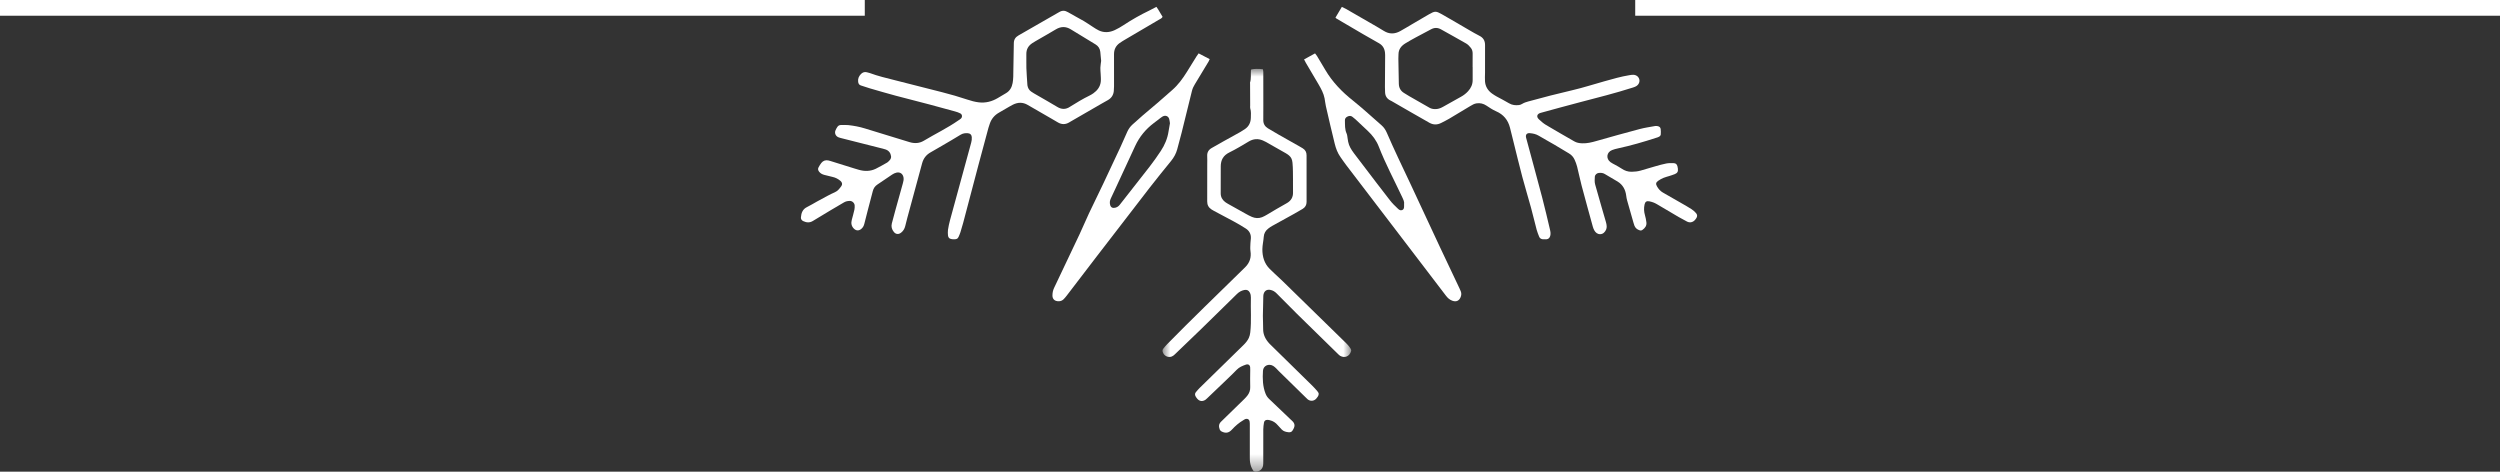 <svg height="30" viewBox="0 0 159 30" width="159" xmlns="http://www.w3.org/2000/svg" xmlns:xlink="http://www.w3.org/1999/xlink"><rect x="0" y="0" width="159" height="30" fill="#333333" stroke="none"/><mask id="a" fill="#fff"><path d="m0 0h12v25.619h-12z" fill="#fff" fill-rule="evenodd"/></mask><g fill="none" fill-rule="evenodd"><g fill="#fff" transform="translate(50.938 .439)"><path d="m19.094 3.422c-.018-.2-.031-.384-.053-.565-.024-.204-.122-.362-.3-.47-.526-.319-1.052-.638-1.576-.96-.323-.198-.636-.189-.958.006-.353.214-.714.415-1.071.622-.143.083-.288.163-.425.254-.247.163-.378.39-.373.694.005.295-.007.59.002.884.012.339.039.678.06 1.017.002.027.002.056.006.082.026.161.096.297.23.394.059.043.121.083.185.119.286.166.573.329.859.495.206.119.414.238.617.363.279.172.552.177.825-.011.008-.005.016-.01.023-.015.389-.243.781-.482 1.195-.683.091-.044.178-.096.26-.154.25-.177.428-.411.469-.719.022-.171 0-.348-.006-.522-.004-.128-.025-.257-.018-.385.007-.155.034-.309.051-.448m3.513-3.422c.041.059.075.101.102.146.1.164.196.329.291.487-.053.103-.146.132-.223.178-.703.416-1.409.827-2.113 1.242-.135.079-.27.158-.397.249-.24.172-.357.41-.356.709.003.682.002 1.364.001 2.045-.001.101-.004.203-.015.303-.027.256-.155.447-.38.573-.128.072-.257.143-.384.217-.668.385-1.336.771-2.003 1.157-.024.014-.047.029-.071.043-.233.139-.469.141-.703.008-.152-.086-.301-.177-.452-.264-.493-.285-.988-.565-1.479-.854-.315-.186-.629-.176-.945-.018-.148.073-.288.162-.432.243-.152.087-.301.177-.453.263-.284.161-.48.394-.585.705-.029.088-.061.174-.086.263-.214.79-.428 1.58-.638 2.372-.326 1.227-.647 2.455-.972 3.682-.051.196-.11.39-.171.583-.031.096-.071.19-.112.282-.018.041-.045.081-.076.113-.091.09-.463.068-.543-.035-.032-.042-.055-.099-.06-.151-.009-.119-.018-.241-.001-.358.032-.208.075-.416.131-.62.445-1.643.893-3.284 1.345-4.925.033-.118.048-.234.038-.354-.012-.15-.095-.234-.245-.248-.167-.015-.323.007-.474.1-.382.237-.773.461-1.161.689-.245.144-.49.289-.739.427-.28.157-.456.386-.54.698-.31 1.155-.626 2.308-.939 3.462-.048.177-.091.357-.136.535-.041.166-.125.306-.26.412-.16.126-.334.113-.462-.044-.13-.158-.181-.34-.128-.542.072-.276.145-.551.221-.826.159-.577.319-1.153.481-1.728.032-.117.06-.232.043-.353-.035-.242-.215-.378-.451-.324-.096.022-.191.068-.274.123-.314.207-.621.426-.936.633-.156.102-.248.238-.294.416-.103.401-.211.801-.315 1.201-.076.294-.153.588-.225.883-.032.13-.091.24-.194.325-.156.129-.325.124-.469-.018-.159-.158-.191-.348-.134-.56.057-.213.117-.426.165-.641.02-.088.022-.183.018-.274-.007-.143-.145-.293-.313-.289-.133.004-.253.026-.366.094-.292.173-.586.343-.878.517-.371.222-.74.444-1.109.669-.201.122-.402.1-.604.006-.103-.048-.157-.133-.148-.243.023-.278.108-.517.386-.651.214-.104.417-.232.626-.347.225-.124.45-.248.678-.367.154-.081.31-.162.47-.23.188-.081.301-.238.414-.394.076-.105.05-.232-.052-.32-.148-.128-.316-.217-.51-.259-.179-.038-.357-.083-.534-.132-.125-.034-.238-.093-.321-.2-.068-.088-.092-.181-.035-.281.054-.096.108-.194.177-.278.112-.14.263-.195.442-.158.045.01.089.021.133.035.508.158 1.016.316 1.523.475.096.03.193.059.29.086.365.104.728.101 1.073-.066.248-.119.484-.263.725-.396.008-.004.015-.01.022-.016.124-.102.247-.216.225-.388-.026-.203-.144-.358-.344-.427-.121-.042-.248-.069-.372-.1-.809-.205-1.619-.41-2.427-.615-.071-.018-.144-.035-.211-.064-.162-.07-.244-.241-.19-.41.028-.085.078-.165.127-.242.053-.081.132-.126.232-.125.156.001.314-.011.468.006.355.04.706.104 1.05.211.946.295 1.894.583 2.842.871.311.095.619.085.904-.085.732-.439 1.505-.808 2.207-1.299.053-.036.111-.068.157-.112.103-.098.09-.263-.035-.329-.104-.055-.219-.093-.333-.125-.539-.15-1.078-.298-1.62-.441-.718-.189-1.439-.368-2.157-.561-.549-.148-1.095-.307-1.641-.466-.193-.056-.384-.123-.576-.185-.109-.035-.157-.112-.173-.224-.029-.2.042-.365.176-.502.101-.103.228-.154.376-.114.062.016.125.029.186.05.517.192 1.053.319 1.587.453 1.005.254 2.009.508 3.013.766.542.139 1.08.293 1.611.471.234.079.476.144.72.174.431.053.838-.052 1.212-.274.173-.103.346-.207.521-.309.249-.145.372-.374.422-.647.048-.263.044-.53.046-.797.004-.579.022-1.159.03-1.738.003-.225.102-.38.297-.49.456-.256.908-.521 1.362-.782.382-.219.764-.439 1.147-.658.024-.013.049-.026.072-.04.19-.119.371-.116.568.002.331.197.676.371 1.009.565.198.115.384.251.578.374.124.079.246.163.378.224.339.157.682.128 1.012-.026.191-.089.375-.195.551-.311.53-.349 1.08-.663 1.653-.936.147-.071.29-.151.443-.231"/><path d="m42.723 3.823c-.001 0-.002 0-.003 0 0-.284-.004-.568.002-.852.002-.135-.031-.261-.111-.361-.085-.106-.181-.214-.296-.28-.529-.307-1.067-.598-1.6-.899-.218-.123-.429-.123-.649-.001-.32.177-.646.341-.967.514-.225.122-.448.247-.666.381-.253.157-.425.372-.427.691-.001.091-.01.183-.008.275.008.531.018 1.062.029 1.594.006.256.111.458.335.592.11.065.217.137.327.2.427.246.856.489 1.284.734.105.06.215.084.339.089.193.008.357-.05.519-.141.381-.215.764-.43 1.147-.642.17-.093.32-.209.452-.352.188-.204.295-.437.293-.717-.001-.275 0-.55 0-.825m-8.723-3.147c.134-.225.264-.443.403-.676.09.044.173.077.25.121.571.328 1.142.656 1.712.986.237.138.476.274.708.419.345.216.692.207 1.038.017.264-.146.522-.304.782-.457.347-.204.693-.41 1.042-.609.386-.22.447-.226.835-.007.581.328 1.154.671 1.732 1.005.214.124.427.25.647.36.249.124.364.315.362.593-.004.587-.001 1.175-.001 1.762 0 .183-.017.367-.002.549.025.319.178.574.435.763.096.07.197.134.3.192.264.146.536.279.793.435.202.122.413.138.634.114.07-.007.141-.039.203-.076.119-.073.247-.114.38-.151.942-.262 1.889-.502 2.841-.725.675-.158 1.337-.374 2.006-.56.528-.147 1.053-.302 1.596-.389.08-.013.163-.026.244-.024.194.006.342.125.383.295.04.165-.045.344-.212.437-.063.035-.134.059-.203.081-1.114.357-2.248.641-3.38.937-.831.217-1.658.447-2.487.673-.228.063-.28.245-.107.406.14.131.286.261.449.358.597.357 1.201.7 1.803 1.047.154.089.318.117.498.124.317.013.612-.062.913-.148.914-.26 1.829-.516 2.747-.759.325-.086.661-.134.993-.194.052-.01.109.001.162.011.099.02.17.081.182.182.013.117.016.238.004.356-.004.045-.051.1-.093.126-.061.037-.134.056-.204.078-.8.26-1.606.495-2.429.672-.125.027-.25.059-.369.106-.349.136-.404.54-.105.766.094.071.205.119.308.177.135.077.274.148.402.235.195.134.4.205.64.202.194-.002.383-.022.567-.074.316-.09.63-.188.947-.277.228-.064.457-.131.689-.176.15-.029.309-.027.463-.022.145.004.213.073.249.211.012.044.019.09.025.135.023.183-.025.28-.19.35-.117.049-.241.085-.362.125-.122.04-.248.067-.365.117s-.231.111-.335.185c-.148.104-.165.202-.077.354.092.161.208.299.374.393.39.22.778.444 1.166.668.222.128.446.253.661.392.105.068.203.157.286.252.086.099.088.219.007.33-.021.03-.043.059-.066.088-.12.149-.318.219-.516.117-.179-.092-.356-.188-.53-.289-.466-.272-.933-.543-1.394-.822-.153-.092-.315-.147-.486-.179-.168-.031-.256.036-.293.206-.05.229-.04.453.027.68.043.149.072.303.091.457.026.216-.09.365-.258.481-.057.039-.117.04-.183.018-.148-.049-.257-.139-.317-.283-.025-.059-.042-.121-.06-.183-.136-.476-.273-.952-.407-1.428-.027-.096-.047-.196-.058-.295-.046-.386-.212-.701-.547-.907-.272-.167-.552-.323-.827-.487-.117-.07-.244-.074-.372-.062-.129.012-.246.12-.252.252-.008.163-.024.328.024.492.138.466.265.934.399 1.402.093.326.192.651.284.977.025.088.045.179.048.27.003.071-.009.149-.038.214-.072.158-.192.282-.371.288-.166.006-.295-.094-.376-.238-.045-.078-.077-.166-.101-.253-.238-.866-.479-1.732-.709-2.6-.105-.399-.185-.805-.286-1.204-.038-.15-.094-.297-.158-.439-.076-.17-.195-.306-.36-.403-.316-.185-.626-.379-.942-.563-.324-.189-.654-.367-.976-.56-.179-.108-.373-.149-.574-.165-.195-.016-.285.105-.232.299.343 1.275.693 2.547 1.028 3.824.175.665.327 1.336.487 2.005.032.134.057.269.017.408-.037.127-.115.207-.251.215-.073.004-.146.004-.219-.002-.107-.01-.193-.061-.234-.165-.057-.145-.117-.289-.158-.439-.125-.47-.234-.943-.362-1.412-.179-.654-.379-1.303-.553-1.958-.198-.744-.376-1.493-.563-2.241-.073-.294-.145-.587-.219-.881-.126-.494-.414-.843-.888-1.047-.216-.094-.416-.229-.613-.36-.194-.129-.401-.175-.626-.142-.148.022-.274.097-.4.173-.446.271-.892.54-1.341.805-.165.097-.339.182-.509.269-.246.126-.496.127-.736-.005-.416-.23-.826-.47-1.239-.707-.396-.228-.792-.457-1.188-.685-.016-.009-.033-.016-.05-.024-.228-.108-.349-.286-.354-.542-.002-.11-.009-.22-.009-.33.003-.624.009-1.249.012-1.873.001-.101.003-.202-.008-.302-.027-.263-.146-.468-.381-.601-.335-.188-.669-.379-1.001-.571-.569-.332-1.136-.665-1.704-.999-.015-.009-.026-.024-.066-.062"/><path d="m8.297 7.111c-.005-.381.004-.763-.033-1.144-.019-.195-.078-.342-.224-.462-.062-.052-.129-.098-.199-.138-.424-.242-.849-.483-1.274-.723-.063-.035-.129-.067-.196-.094-.306-.126-.597-.103-.885.067-.405.239-.805.487-1.228.693-.393.191-.557.484-.556.896.002.569-.001 1.139-.003 1.708-.001.232.099.413.28.553.064.049.136.089.206.13.37.208.741.417 1.113.622.126.07.254.14.387.196.207.087.425.102.638.021.109-.042.212-.1.314-.159.203-.117.403-.241.606-.36.227-.131.458-.255.683-.39.252-.151.38-.372.372-.668-.007-.249-.002-.498-.002-.747m-2.652-7.077c.182-.041.488-.046.739-.01.008.054.025.113.025.172.002.712.003 1.425.002 2.137 0 .311-.004.623-.003.934.001.222.101.395.293.512.224.137.45.269.678.399.44.251.882.498 1.323.747.071.04.141.081.211.124.168.103.249.247.248.445-.003.988-.003 1.977.001 2.966.001.198-.085.343-.25.444-.177.109-.359.212-.54.312-.467.259-.936.514-1.402.774-.086.048-.168.105-.246.166-.17.133-.271.299-.286.522-.018.265-.086.528-.088.793-.003.465.118.9.463 1.246.209.21.431.408.647.612.045.043.093.085.138.129 1.314 1.283 2.628 2.567 3.941 3.851.084.082.17.162.247.249.065.073.126.152.177.235.026.043.046.107.033.151-.102.358-.421.464-.696.307-.047-.027-.086-.066-.125-.103-.876-.856-1.752-1.711-2.625-2.569-.436-.43-.866-.865-1.295-1.301-.111-.113-.238-.191-.395-.221-.208-.04-.36.044-.424.24-.017.05-.025.105-.026.157-.011.418-.024.836-.027 1.254-.002.276.021.552.017.827-.006.372.152.671.398.937.037.04.076.076.115.114.867.851 1.736 1.701 2.603 2.553.115.113.224.234.329.356.114.132.116.217.022.363-.029.045-.063.088-.1.126-.153.155-.372.166-.539.029-.048-.04-.091-.087-.136-.131-.566-.554-1.132-1.109-1.698-1.663-.058-.057-.109-.12-.168-.175-.059-.055-.118-.112-.187-.153-.282-.169-.63-.016-.65.308-.03.497-.021.996.17 1.471.051.127.127.234.228.329.451.427.899.857 1.348 1.286.033.031.065.062.099.092.223.2.198.379.024.64-.056.084-.15.103-.242.093-.165-.017-.324-.055-.442-.182-.08-.085-.162-.169-.237-.258-.137-.164-.305-.279-.517-.326-.053-.012-.107-.023-.16-.021-.116.004-.188.061-.207.175-.023.14-.043.282-.044.424-.004.677-.001 1.354-.001 2.03 0 .089.002.179-.011.267-.034.236-.231.4-.471.4-.068 0-.13-.021-.164-.078-.049-.084-.1-.17-.132-.262-.058-.169-.079-.345-.078-.526.003-.695.001-1.389 0-2.084 0-.08.002-.162-.012-.24-.025-.144-.149-.207-.286-.152-.042.017-.079.045-.117.068-.277.161-.512.368-.727.601-.191.207-.383.243-.631.126-.07-.033-.119-.081-.145-.151-.067-.181-.059-.34.095-.488.494-.473.982-.953 1.47-1.433.076-.075.15-.156.214-.241.114-.155.172-.324.165-.523-.013-.356-.001-.712.001-1.068 0-.062.002-.125-.004-.187-.015-.148-.124-.223-.269-.172-.213.075-.423.156-.586.327-.224.233-.461.456-.694.681-.396.38-.794.759-1.191 1.138-.032.031-.065.063-.101.088-.19.129-.385.104-.53-.071-.04-.048-.078-.099-.105-.154-.043-.085-.044-.175.019-.252.08-.097.161-.193.251-.281.925-.908 1.852-1.815 2.78-2.72.137-.133.257-.277.338-.449.054-.114.081-.232.095-.358.081-.737.017-1.476.039-2.213.003-.11-.016-.213-.064-.311-.075-.15-.191-.206-.357-.171-.183.038-.335.124-.468.256-.453.451-.913.895-1.369 1.342-.309.303-.616.606-.927.907-.55.532-1.102 1.062-1.655 1.591-.057.055-.124.111-.197.137-.247.088-.505-.053-.574-.304-.021-.074-.005-.144.042-.202.079-.097.159-.195.247-.284 1.557-1.586 3.161-3.127 4.748-4.684.07-.069.142-.138.212-.208.288-.285.397-.622.336-1.022-.027-.174-.006-.354-.001-.531.003-.097.022-.194.026-.291.013-.262-.101-.471-.318-.613-.249-.163-.509-.311-.77-.454-.421-.23-.847-.452-1.27-.677-.048-.025-.095-.053-.14-.082-.188-.122-.281-.285-.279-.515.007-.793.002-1.585.002-2.378 0-.169.008-.339-.002-.508-.013-.23.085-.395.283-.509.235-.136.471-.27.708-.402.364-.203.729-.402 1.092-.605.11-.062.217-.131.321-.202.251-.171.362-.418.371-.707.006-.203.023-.409-.039-.61-.017-.057-.002-.124-.003-.186-.002-.463-.003-.926-.006-1.389 0-.017-.01-.037-.005-.053.084-.26.04-.53.06-.795.001-.016.013-.033.019-.048" mask="url(#a)" transform="translate(23 3.941)"/><path d="m38.362 12.549c.028-.15-.051-.301-.123-.456-.5-1.066-1.058-2.108-1.485-3.205-.151-.389-.397-.719-.707-1.008-.259-.242-.516-.486-.775-.728-.06-.055-.127-.104-.19-.156-.097-.08-.2-.078-.312-.026-.111.051-.175.128-.171.249.009.281-.016.564.108.835.043.094.044.206.063.31.013.07.02.14.034.21.053.277.203.512.371.736.461.611.926 1.22 1.392 1.828.296.387.598.768.892 1.157.148.195.325.363.503.532.075.07.155.139.27.097.129-.048.13-.159.13-.268 0-.026 0-.053 0-.106m-6.362-9.21c.247-.136.464-.255.698-.383.044.058.092.111.127.169.176.292.352.585.524.879.447.762 1.053 1.393 1.755 1.948.287.227.561.467.837.706.33.287.654.581.984.868.155.135.262.299.34.481.467 1.083.982 2.145 1.485 3.212.629 1.334 1.245 2.674 1.87 4.009.417.89.841 1.777 1.262 2.666.031.065.06.13.086.196.053.131.038.261-.019.388-.1.224-.283.295-.52.209-.173-.063-.296-.177-.403-.317-.387-.51-.778-1.019-1.167-1.529-.761-.997-1.522-1.994-2.284-2.991-.965-1.262-1.93-2.524-2.893-3.787-.126-.165-.241-.337-.362-.506-.188-.261-.295-.555-.37-.856-.196-.793-.379-1.589-.562-2.385-.038-.164-.052-.333-.083-.498-.061-.319-.216-.603-.378-.883-.271-.465-.547-.927-.82-1.391-.036-.06-.064-.124-.106-.205"/><path d="m23.472 7.404c-.018-.106-.024-.196-.05-.28-.057-.186-.245-.252-.423-.151-.041.023-.078.05-.114.078-.146.111-.29.224-.437.334-.524.394-.92.882-1.189 1.461-.419.901-.836 1.804-1.253 2.706-.098.211-.196.423-.296.632-.065.135-.081.273-.041.416.043.154.156.213.321.173.123-.03.214-.092.292-.192.628-.807 1.266-1.607 1.892-2.416.249-.321.484-.654.708-.992.257-.386.434-.805.501-1.261.026-.175.06-.35.088-.509m1.823-4.448c.248.129.469.245.705.368-.025.055-.041.102-.067.145-.292.486-.582.973-.879 1.456-.081.132-.146.266-.182.415-.218.89-.437 1.78-.659 2.669-.088.354-.184.706-.281 1.058-.075.269-.207.511-.388.733-.451.555-.904 1.11-1.342 1.675-1.142 1.474-2.277 2.952-3.413 4.43-.629.818-1.253 1.639-1.881 2.458-.06.079-.124.156-.195.227-.079.079-.176.128-.297.132-.298.011-.417-.164-.417-.361-.001-.173.031-.334.106-.491.543-1.14 1.087-2.281 1.625-3.424.206-.438.39-.884.596-1.322.302-.64.617-1.275.921-1.914.365-.769.725-1.539 1.084-2.311.147-.317.284-.637.426-.955.078-.174.187-.329.33-.459.223-.202.447-.404.676-.601.298-.256.603-.506.901-.762.318-.274.632-.554.949-.83.384-.335.674-.736.937-1.158.205-.328.407-.658.612-.987.038-.06.081-.116.133-.189"/></g><g stroke="#fff" stroke-linecap="square"><path d="m104.5.5h54"/><path d="m.5.5h54"/></g></g></svg>